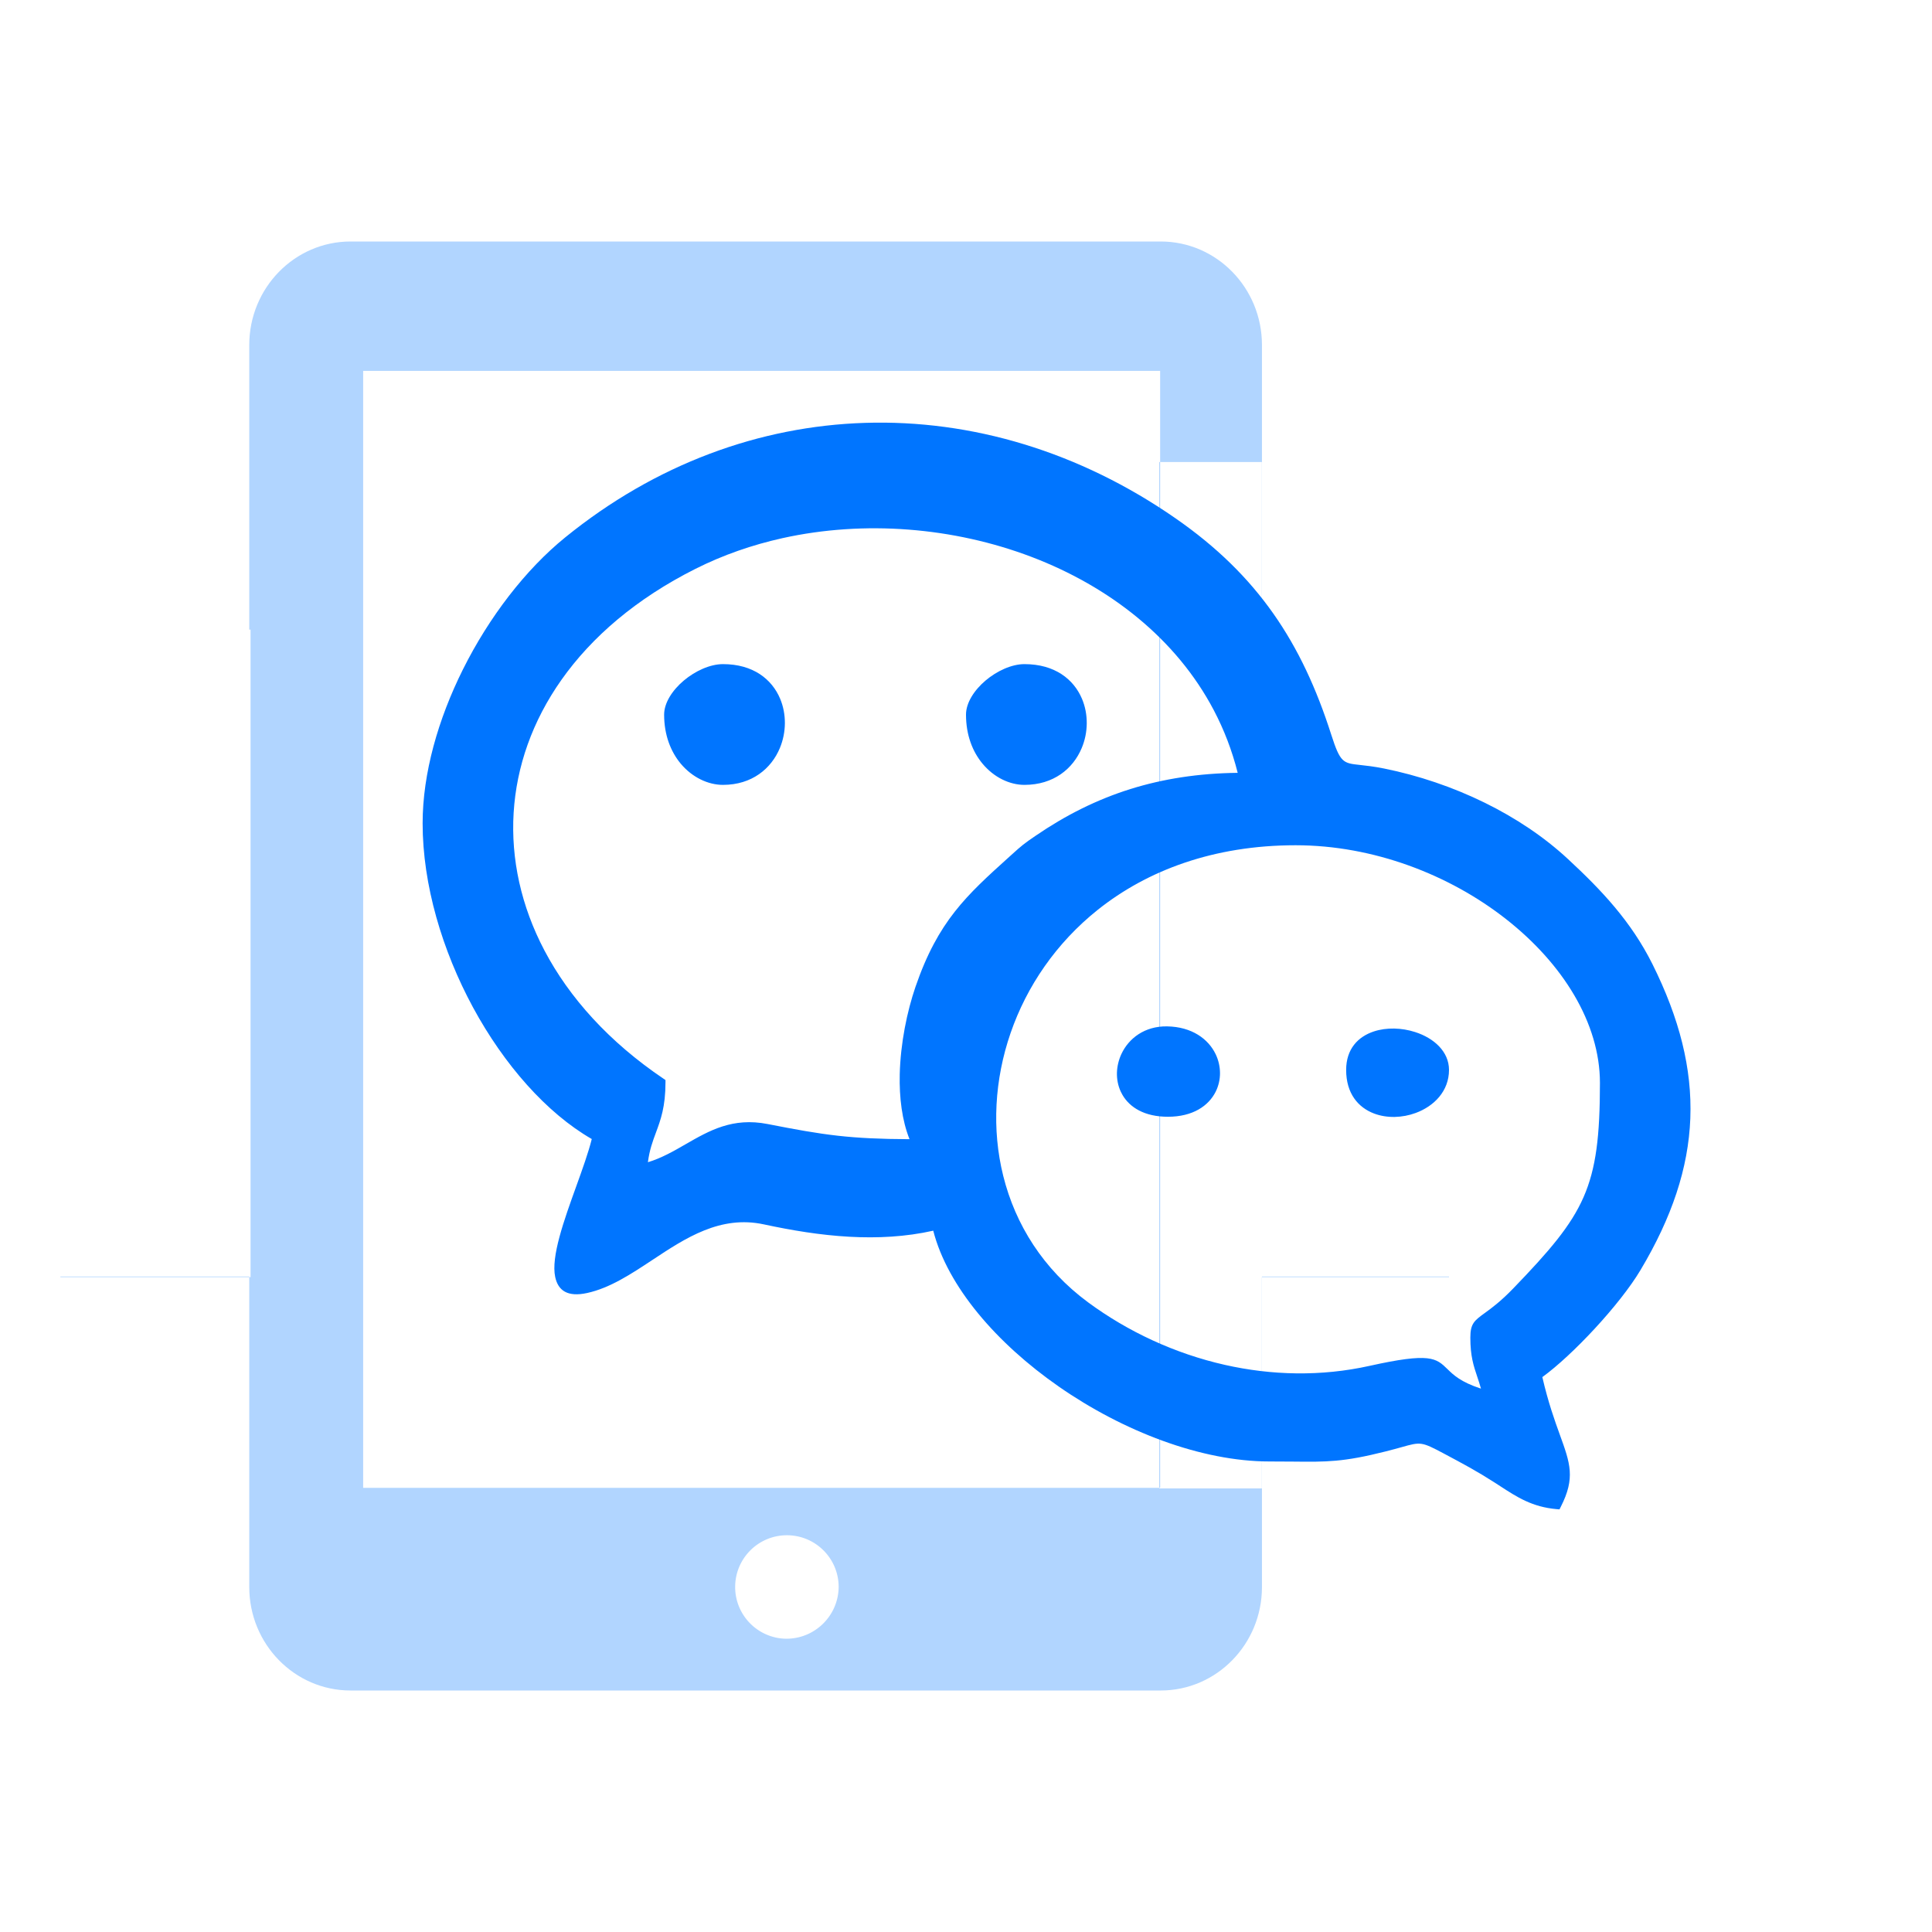 <?xml version="1.0" encoding="UTF-8"?>
<svg width="64px" height="64px" viewBox="0 0 64 64" version="1.1" xmlns="http://www.w3.org/2000/svg" xmlns:xlink="http://www.w3.org/1999/xlink">
    <title>智能外呼 / 更多功能15</title>
    <g id="页面-1" stroke="none" stroke-width="1" fill="none" fill-rule="evenodd">
        <g id="智能外呼机器人" transform="translate(-1496, -6421)">
            <g id="更多功能" transform="translate(0, 5690)">
                <g id="编组-82" transform="translate(336, 196)">
                    <g id="3" transform="translate(71, 527)">
                        <g id="编组-10" transform="translate(1088, 8)">
                            <g id="功能icon-/--微信推送" transform="translate(1, 0)">
                                <rect id="矩形" x="0" y="0" width="64" height="64"></rect>
                                <g id="编组-45" transform="translate(2, 8)" fill-rule="nonzero">
                                    <path d="M39.804,12.858 L39.804,3.43 C39.804,1.535 38.301,0 36.449,0 L9.612,0 C7.763,0 6.257,1.535 6.257,3.43 L6.257,12.858 L0,12.858 L0,34.286 L6.257,34.286 L6.257,44.572 C6.257,46.465 7.76,48 9.612,48 L36.449,48 C38.301,48 39.804,46.465 39.804,44.572 L39.804,34.286 L46,34.286 L46,12.858 L39.804,12.858 Z M36.431,4.287 L36.431,41.287 L10.03,41.287 L10.03,4.287 L36.431,4.287 L36.431,4.287 Z M24.032,46.285 C23.09,46.266 22.34,45.49 22.353,44.548 C22.366,43.605 23.137,42.85 24.08,42.857 C25.022,42.864 25.782,43.629 25.782,44.572 C25.771,45.528 24.988,46.295 24.032,46.285 L24.032,46.285 Z M46,34.306 L39.8,34.306 L39.8,12.857 L46,12.857 L46,34.306 Z M39.8,41.306 L36.4,41.306 L36.4,7.306 L39.8,7.306 L39.8,41.306 Z M6.3,34.306 L0,34.306 L0,12.857 L6.3,12.857 L6.3,34.306 Z" id="形状" fill="#B1D5FF"></path>
                                    <path d="M19.728,29.521 C19.622,29.805 19.516,30.089 19.463,30.5 C19.916,30.363 20.317,30.132 20.714,29.903 C21.498,29.452 22.27,29.008 23.429,29.235 C24.354,29.416 25.036,29.542 25.759,29.623 C26.433,29.698 27.146,29.733 28.129,29.737 C27.878,29.108 27.788,28.356 27.805,27.591 C27.829,26.563 28.047,25.505 28.327,24.689 C29.076,22.512 30.014,21.664 31.43,20.386 L31.508,20.316 C31.682,20.158 31.784,20.067 31.893,19.981 L31.893,19.981 C31.997,19.898 32.11,19.819 32.31,19.683 C33.292,19.011 34.322,18.49 35.449,18.137 C36.53,17.8 37.699,17.616 39,17.601 C38.815,16.863 38.547,16.17 38.208,15.525 C36.96,13.152 34.746,11.428 32.168,10.447 C29.584,9.465 26.636,9.227 23.924,9.826 C22.918,10.049 21.946,10.387 21.037,10.844 C19.082,11.827 17.603,13.097 16.599,14.52 C15.636,15.884 15.108,17.392 15.015,18.923 C14.922,20.455 15.262,22.015 16.034,23.483 C16.859,25.051 18.177,26.517 19.985,27.737 L20.045,27.778 L20.045,27.851 C20.045,28.666 19.886,29.093 19.728,29.521 Z M36.938,9.168 C38.304,10.115 39.351,11.147 40.179,12.323 C41.006,13.497 41.613,14.815 42.099,16.336 C42.399,17.27 42.492,17.28 43.049,17.34 C43.252,17.362 43.51,17.39 43.844,17.457 C44.982,17.686 46.125,18.071 47.187,18.593 C48.204,19.093 49.148,19.72 49.942,20.458 C50.501,20.976 51.021,21.49 51.492,22.053 C51.965,22.618 52.385,23.229 52.739,23.937 C53.636,25.738 54.057,27.401 53.994,29.051 C53.93,30.7 53.382,32.333 52.344,34.072 C52.004,34.643 51.434,35.358 50.821,36.02 C50.231,36.657 49.6,37.249 49.092,37.618 C49.287,38.463 49.502,39.057 49.672,39.528 C50.016,40.478 50.189,40.957 49.705,41.911 L49.66,42 L49.564,41.992 C48.756,41.921 48.251,41.592 47.695,41.23 L47.511,41.111 C47.239,40.936 46.963,40.77 46.681,40.612 C46.419,40.465 46.14,40.316 45.834,40.153 C45.086,39.755 45.064,39.761 44.434,39.938 C44.296,39.976 44.13,40.023 43.899,40.081 C42.495,40.435 41.954,40.429 40.825,40.417 C40.621,40.415 40.395,40.413 40.056,40.413 C37.789,40.413 35.197,39.409 33.074,37.932 C31.015,36.5 29.389,34.618 28.915,32.768 C27.998,32.974 27.062,33.02 26.138,32.969 C25.171,32.916 24.215,32.755 23.303,32.559 C21.863,32.249 20.712,33.009 19.614,33.736 C18.9,34.208 18.206,34.666 17.452,34.832 C16.799,34.975 16.488,34.751 16.392,34.303 C16.248,33.633 16.681,32.429 17.089,31.298 C17.294,30.728 17.493,30.176 17.603,29.732 C16.103,28.868 14.697,27.268 13.67,25.373 C12.65,23.489 12,21.31 12,19.273 C12,17.616 12.515,15.82 13.335,14.176 C14.203,12.436 15.415,10.863 16.722,9.803 C19.716,7.371 23.166,6.117 26.655,6.008 C30.188,5.897 33.761,6.962 36.938,9.168 Z M40.918,20 C38.202,20 35.999,20.836 34.367,22.137 C32.985,23.239 32.01,24.675 31.477,26.22 C30.944,27.764 30.851,29.416 31.233,30.951 C31.633,32.562 32.558,34.045 34.044,35.141 C35.364,36.114 36.921,36.84 38.574,37.213 C40.124,37.563 41.761,37.603 43.368,37.246 C45.38,36.799 45.571,36.985 45.953,37.357 C46.143,37.543 46.39,37.783 47.059,38 C47.019,37.855 46.977,37.73 46.937,37.61 C46.814,37.244 46.707,36.926 46.707,36.308 C46.707,35.843 46.841,35.745 47.193,35.49 C47.405,35.336 47.709,35.115 48.129,34.68 C49.317,33.449 50.038,32.613 50.457,31.658 C50.875,30.705 51,29.616 51,27.873 C51,25.887 49.766,23.918 47.888,22.445 C46.012,20.973 43.495,20 40.918,20 Z M30.545,17.294 C30.219,16.901 30,16.352 30,15.673 C30,15.282 30.271,14.863 30.647,14.544 C31.023,14.226 31.511,14 31.936,14 C32.94,14 33.567,14.5 33.841,15.146 C33.95,15.402 34.002,15.682 34,15.962 L34,15.963 C33.998,16.246 33.941,16.525 33.832,16.783 C33.547,17.463 32.903,18 31.936,18 C31.446,18 30.923,17.752 30.545,17.294 Z M44.187,26.072 C44.421,26.077 44.653,26.116 44.875,26.187 C45.496,26.385 46,26.831 46,27.443 C46,28.143 45.506,28.645 44.895,28.869 C44.675,28.95 44.438,28.995 44.203,29 C43.966,29.004 43.731,28.968 43.518,28.887 C42.992,28.688 42.593,28.224 42.593,27.443 C42.593,26.748 42.987,26.341 43.51,26.168 C43.72,26.098 43.952,26.068 44.187,26.072 Z M36.659,26 C37.484,26.013 38.03,26.418 38.272,26.925 C38.365,27.121 38.413,27.332 38.414,27.547 C38.415,27.758 38.367,27.97 38.272,28.162 C38.037,28.633 37.514,28.994 36.688,28.994 C35.914,28.994 35.424,28.686 35.182,28.268 L35.126,28.16 C35.036,27.966 34.995,27.752 35,27.538 C35.006,27.325 35.057,27.111 35.148,26.915 C35.39,26.397 35.917,25.989 36.659,26 Z M21.95,14 C22.948,14 23.57,14.499 23.842,15.144 C23.95,15.4 24.002,15.68 24,15.96 C23.998,16.243 23.941,16.521 23.834,16.78 C23.55,17.461 22.909,18 21.95,18 C21.456,18 20.929,17.752 20.548,17.295 C20.221,16.901 20,16.352 20,15.673 C20,15.282 20.273,14.863 20.652,14.544 C21.03,14.226 21.521,14 21.95,14 Z" id="形状" fill="#0075FF"></path>
                                </g>
                            </g>
                        </g>
                    </g>
                </g>
            </g>
        </g>
    </g>
</svg>